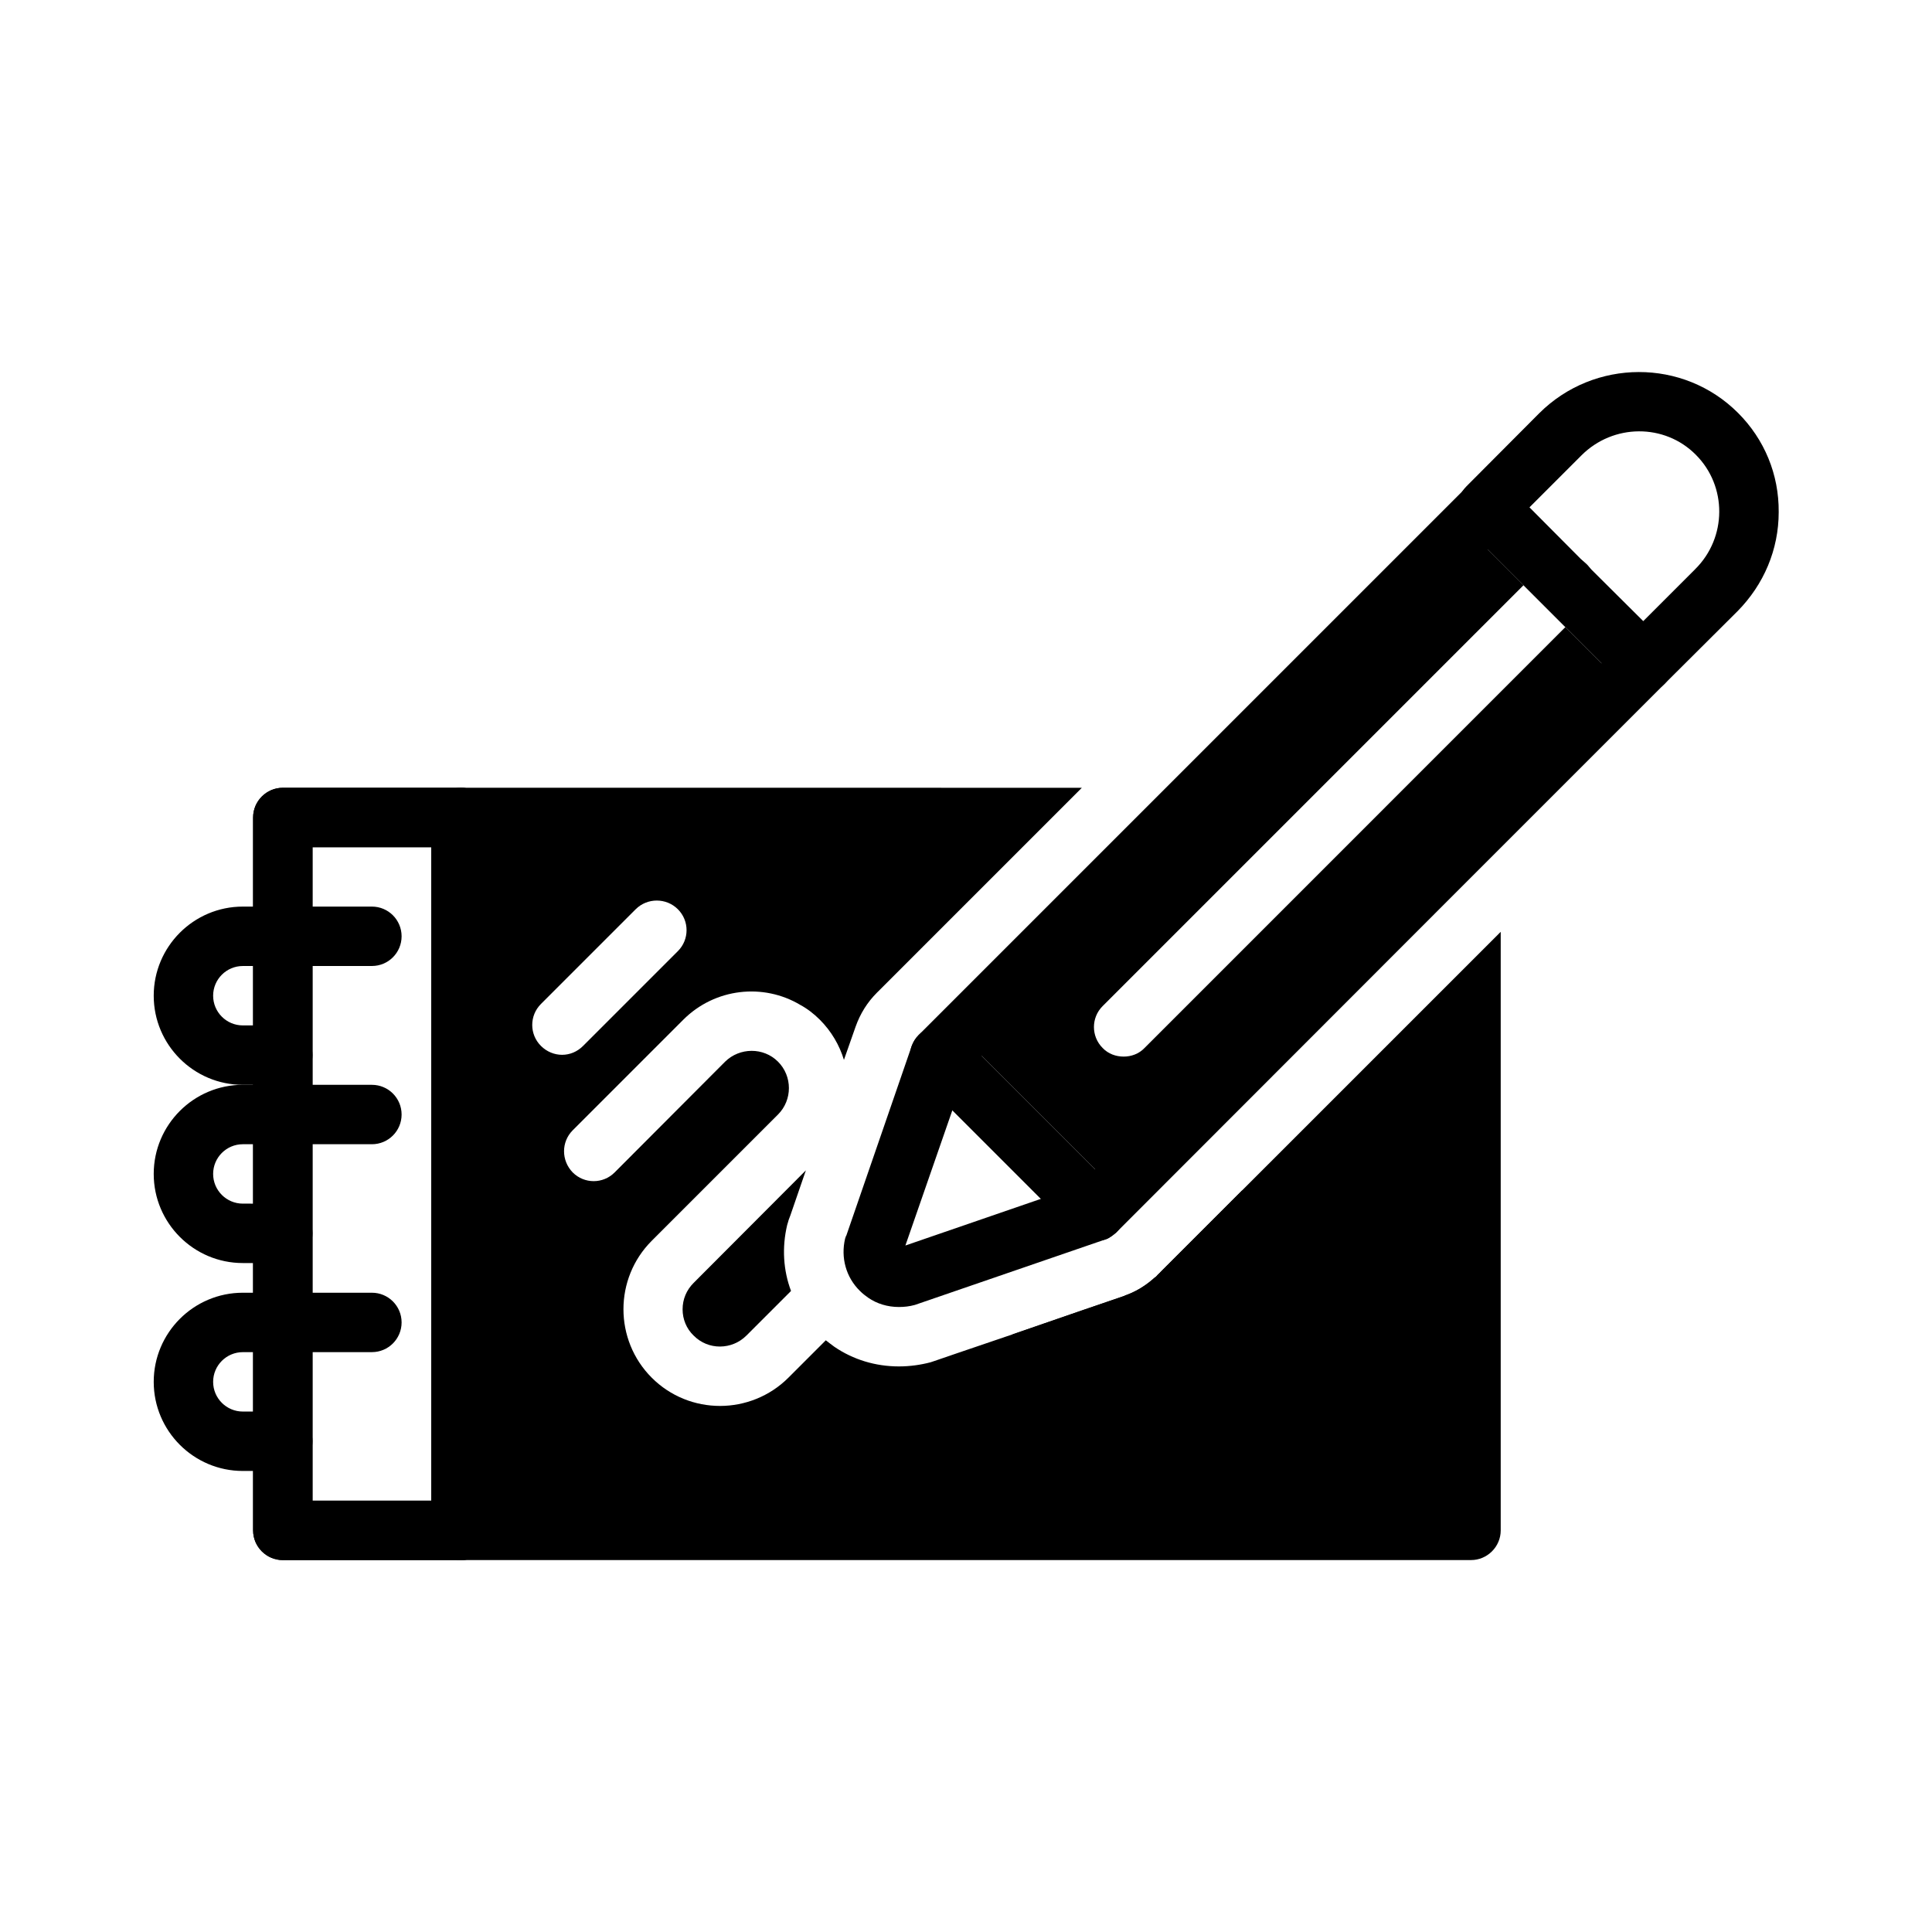 <?xml version="1.0" encoding="UTF-8"?>
<!-- Uploaded to: ICON Repo, www.svgrepo.com, Generator: ICON Repo Mixer Tools -->
<svg fill="#000000" width="800px" height="800px" version="1.1" viewBox="144 144 512 512" xmlns="http://www.w3.org/2000/svg">
 <g>
  <path d="m473.6 465.1c0 9.918-3.699 19.367-10.312 26.527-0.156 0.156-0.945 1.023-1.258 1.258-0.395 0.473-1.18 1.258-2.281 2.125-1.34 1.102-2.598 2.047-3.859 2.914-2.598 1.73-5.195 3.07-7.949 4.016-0.473 0.234-1.027 0.395-1.496 0.551-0.629 0.238-1.262 0.395-1.891 0.473-3.387 0.945-6.926 1.418-10.312 1.418-7.871 0-15.508-2.363-21.883-6.769 12.438-4.328 26.293-9.051 29.285-10.074 0.238-0.078 0.473-0.156 0.551-0.238 2.281-0.785 3.938-1.809 4.879-2.441 0.945-0.629 1.891-1.34 2.836-2.203 0.395-0.238 0.707-0.551 1.023-0.945 0.316-0.238 0.551-0.551 0.789-0.789l21.492-21.492c0.23 1.812 0.387 3.781 0.387 5.672z"/>
  <path d="m450.93 481.71v0.078c-0.316 0.316-0.629 0.629-1.023 0.867 0.395-0.238 0.711-0.551 1.023-0.945z"/>
  <path d="m439.83 470.61c-0.473 0.395-0.945 0.789-1.418 1.102-0.473 0.316-0.867 0.551-1.34 0.707-0.078 0-0.156 0.078-0.238 0.078-0.785 0.238-1.73 0.395-2.598 0.395-1.969 0-4.016-0.707-5.512-2.281l-41.246-41.246c-2.203-2.203-2.832-5.352-1.891-8.109 0.395-1.102 1.023-2.125 1.891-2.992 3.07-3.07 8.031-3.07 11.102 0l41.25 41.25c3.07 3.07 3.07 8.027 0 11.098z"/>
  <path d="m604.59 253.42c-14.484-14.484-38.102-14.406-52.664 0.078l-19.285 19.363c-0.395 0.395-0.789 0.867-1.105 1.34-1.891 3.07-1.574 7.086 1.102 9.762l41.328 41.328c1.496 1.496 3.465 2.363 5.512 2.363 2.125 0 4.094-0.867 5.59-2.363l19.363-19.285c7.008-7.086 10.941-16.375 10.941-26.293 0.082-10-3.777-19.289-10.781-26.293zm-11.336 41.406-13.777 13.777-14.012-13.934c-0.156-0.16-0.316-0.395-0.473-0.551l-1.102-1.102c-0.238-0.234-0.473-0.395-0.629-0.551l-13.934-14.012 13.777-13.777c8.422-8.422 22.043-8.5 30.309-0.156 8.34 8.34 8.262 21.961-0.16 30.305z"/>
  <path d="m585.07 314.19c-3.07-3.07-8.031-3.07-11.102 0l-5.512 5.59-9.605-9.605-111.54 111.55c-1.496 1.574-3.543 2.281-5.512 2.281-2.047 0-4.094-0.707-5.59-2.281-3.07-3.07-3.07-8.031 0-11.102l111.55-111.55-9.445-9.445 5.512-5.512c3.07-3.07 3.07-8.027 0-11.098-3.07-3.07-8.031-3.07-11.102 0l-145.24 145.24c-0.867 0.867-1.496 1.891-1.891 2.992l-17.32 50.223-0.078 0.078-0.238 0.707c-1.18 5.039 0.238 10.234 3.938 13.855 0.707 0.707 1.418 1.258 2.203 1.809 2.289 1.578 5.121 2.445 8.113 2.445 1.418 0 2.832-0.156 4.25-0.551l50.379-17.32c0.078 0 0.156-0.078 0.238-0.078 0.473-0.156 0.867-0.395 1.34-0.707 0.473-0.316 0.945-0.711 1.418-1.105l86.117-86.199 59.117-59.117c3.074-3.07 3.074-8.031 0.004-11.102zm-155.08 143.98-10.156 3.543-35.895 12.359 12.438-35.816 3.465-10.156 4.328-4.25 30.07 30.07z"/>
  <path d="m564.45 304.67-5.59 5.512-11.098-11.098 5.512-5.59c2.676-2.676 6.848-2.992 9.996-1.023 0.156 0.156 0.395 0.316 0.629 0.551 0.156 0.156 0.395 0.316 0.551 0.473 0.234 0.234 0.395 0.391 0.551 0.629 0.156 0.156 0.316 0.391 0.473 0.551 1.969 3.148 1.652 7.32-1.023 9.996z"/>
  <path d="m266.18 352.77h-47.234c-4.328 0-7.871 3.543-7.871 7.871v188.93c0 4.328 3.543 7.871 7.871 7.871h47.23c4.328 0 7.871-3.543 7.871-7.871l0.004-188.93c0-4.328-3.543-7.871-7.871-7.871zm-39.363 15.746h31.488v173.18h-31.488z"/>
  <path d="m266.18 352.77h-47.234c-4.328 0-7.871 3.543-7.871 7.871v188.93c0 4.328 3.543 7.871 7.871 7.871h47.23c4.328 0 7.871-3.543 7.871-7.871l0.004-188.93c0-4.328-3.543-7.871-7.871-7.871zm-39.363 15.746h31.488v173.18h-31.488z"/>
  <path d="m218.94 533.82h-10.586c-13.023 0-23.617-10.594-23.617-23.617 0-13.023 10.594-23.617 23.617-23.617h34.203c4.348 0 7.871 3.519 7.871 7.871 0 4.352-3.523 7.871-7.871 7.871l-34.203 0.004c-4.34 0-7.871 3.527-7.871 7.871s3.531 7.871 7.871 7.871h10.586c4.348 0 7.871 3.519 7.871 7.871 0 4.352-3.523 7.875-7.871 7.875z"/>
  <path d="m218.94 478.72h-10.586c-13.023 0-23.617-10.594-23.617-23.617 0-13.023 10.594-23.617 23.617-23.617l34.203 0.004c4.348 0 7.871 3.519 7.871 7.871s-3.523 7.871-7.871 7.871h-34.203c-4.34 0-7.871 3.527-7.871 7.871s3.531 7.871 7.871 7.871l10.586 0.004c4.348 0 7.871 3.519 7.871 7.871 0 4.352-3.523 7.871-7.871 7.871z"/>
  <path d="m218.94 431.49h-10.586c-13.023 0-23.617-10.594-23.617-23.617 0-13.023 10.594-23.617 23.617-23.617h34.203c4.348 0 7.871 3.519 7.871 7.871s-3.523 7.871-7.871 7.871l-34.203 0.004c-4.34 0-7.871 3.527-7.871 7.871s3.531 7.871 7.871 7.871h10.586c4.348 0 7.871 3.519 7.871 7.871 0 4.352-3.523 7.875-7.871 7.875z"/>
  <path d="m451.72 480.92c-0.238 0.238-0.473 0.551-0.789 0.789-0.316 0.395-0.629 0.707-1.023 0.945-0.945 0.867-1.891 1.574-2.836 2.203-0.945 0.629-2.598 1.652-4.879 2.441-0.078 0.078-0.316 0.156-0.551 0.238-2.992 1.023-16.848 5.746-29.285 10.074-10.941 3.699-20.781 7.086-20.781 7.086-0.316 0.078-0.629 0.234-0.945 0.316-2.676 0.707-5.512 1.102-8.422 1.102-6.219 0-12.121-1.809-17.082-5.195-0.867-0.629-1.574-1.18-2.281-1.73l-9.918 9.918c-4.961 4.961-11.57 7.481-18.105 7.481-6.613 0-13.145-2.519-18.105-7.481-9.996-9.996-9.996-26.293 0-36.289l33.457-33.457c3.856-3.856 3.856-10.156 0-14.012-3.856-3.856-10.156-3.777-14.012 0l-29.285 29.363c-3.07 3.07-8.027 3.07-11.098 0-3.07-3.148-3.07-8.109 0-11.18l29.285-29.285c8.422-8.422 21.254-9.762 31.016-3.938 1.891 1.023 3.621 2.363 5.195 3.938 3.07 3.07 5.195 6.769 6.375 10.629l3.07-8.738c1.254-3.547 3.144-6.539 5.664-9.059l22.199-22.199 16.375-16.371 15.742-15.742-164.52-0.004c-4.328 0-7.871 3.543-7.871 7.871v188.93c0 4.328 3.543 7.871 7.871 7.871h267.65c4.328 0 7.871-3.543 7.871-7.871v-158.62zm-164.37-59.746c-3.07-3.07-3.07-8.031 0-11.102l25.113-25.113c3.07-3.07 8.109-3.07 11.18 0 3.07 3.07 3.07 8.031 0 11.102l-25.113 25.113c-1.574 1.574-3.543 2.363-5.59 2.363-1.969-0.004-4.016-0.789-5.59-2.363z"/>
  <path d="m353 467.3c0.156-0.395 0.316-0.867 0.473-1.258l4.094-11.887-29.758 29.836c-1.891 1.891-2.914 4.328-2.914 7.008 0 2.598 1.023 5.117 2.914 6.926 3.856 3.938 10.156 3.856 14.012 0l11.809-11.809c-2.047-5.434-2.441-11.492-1.023-17.477 0.156-0.395 0.234-0.867 0.395-1.34z"/>
 </g>
</svg>